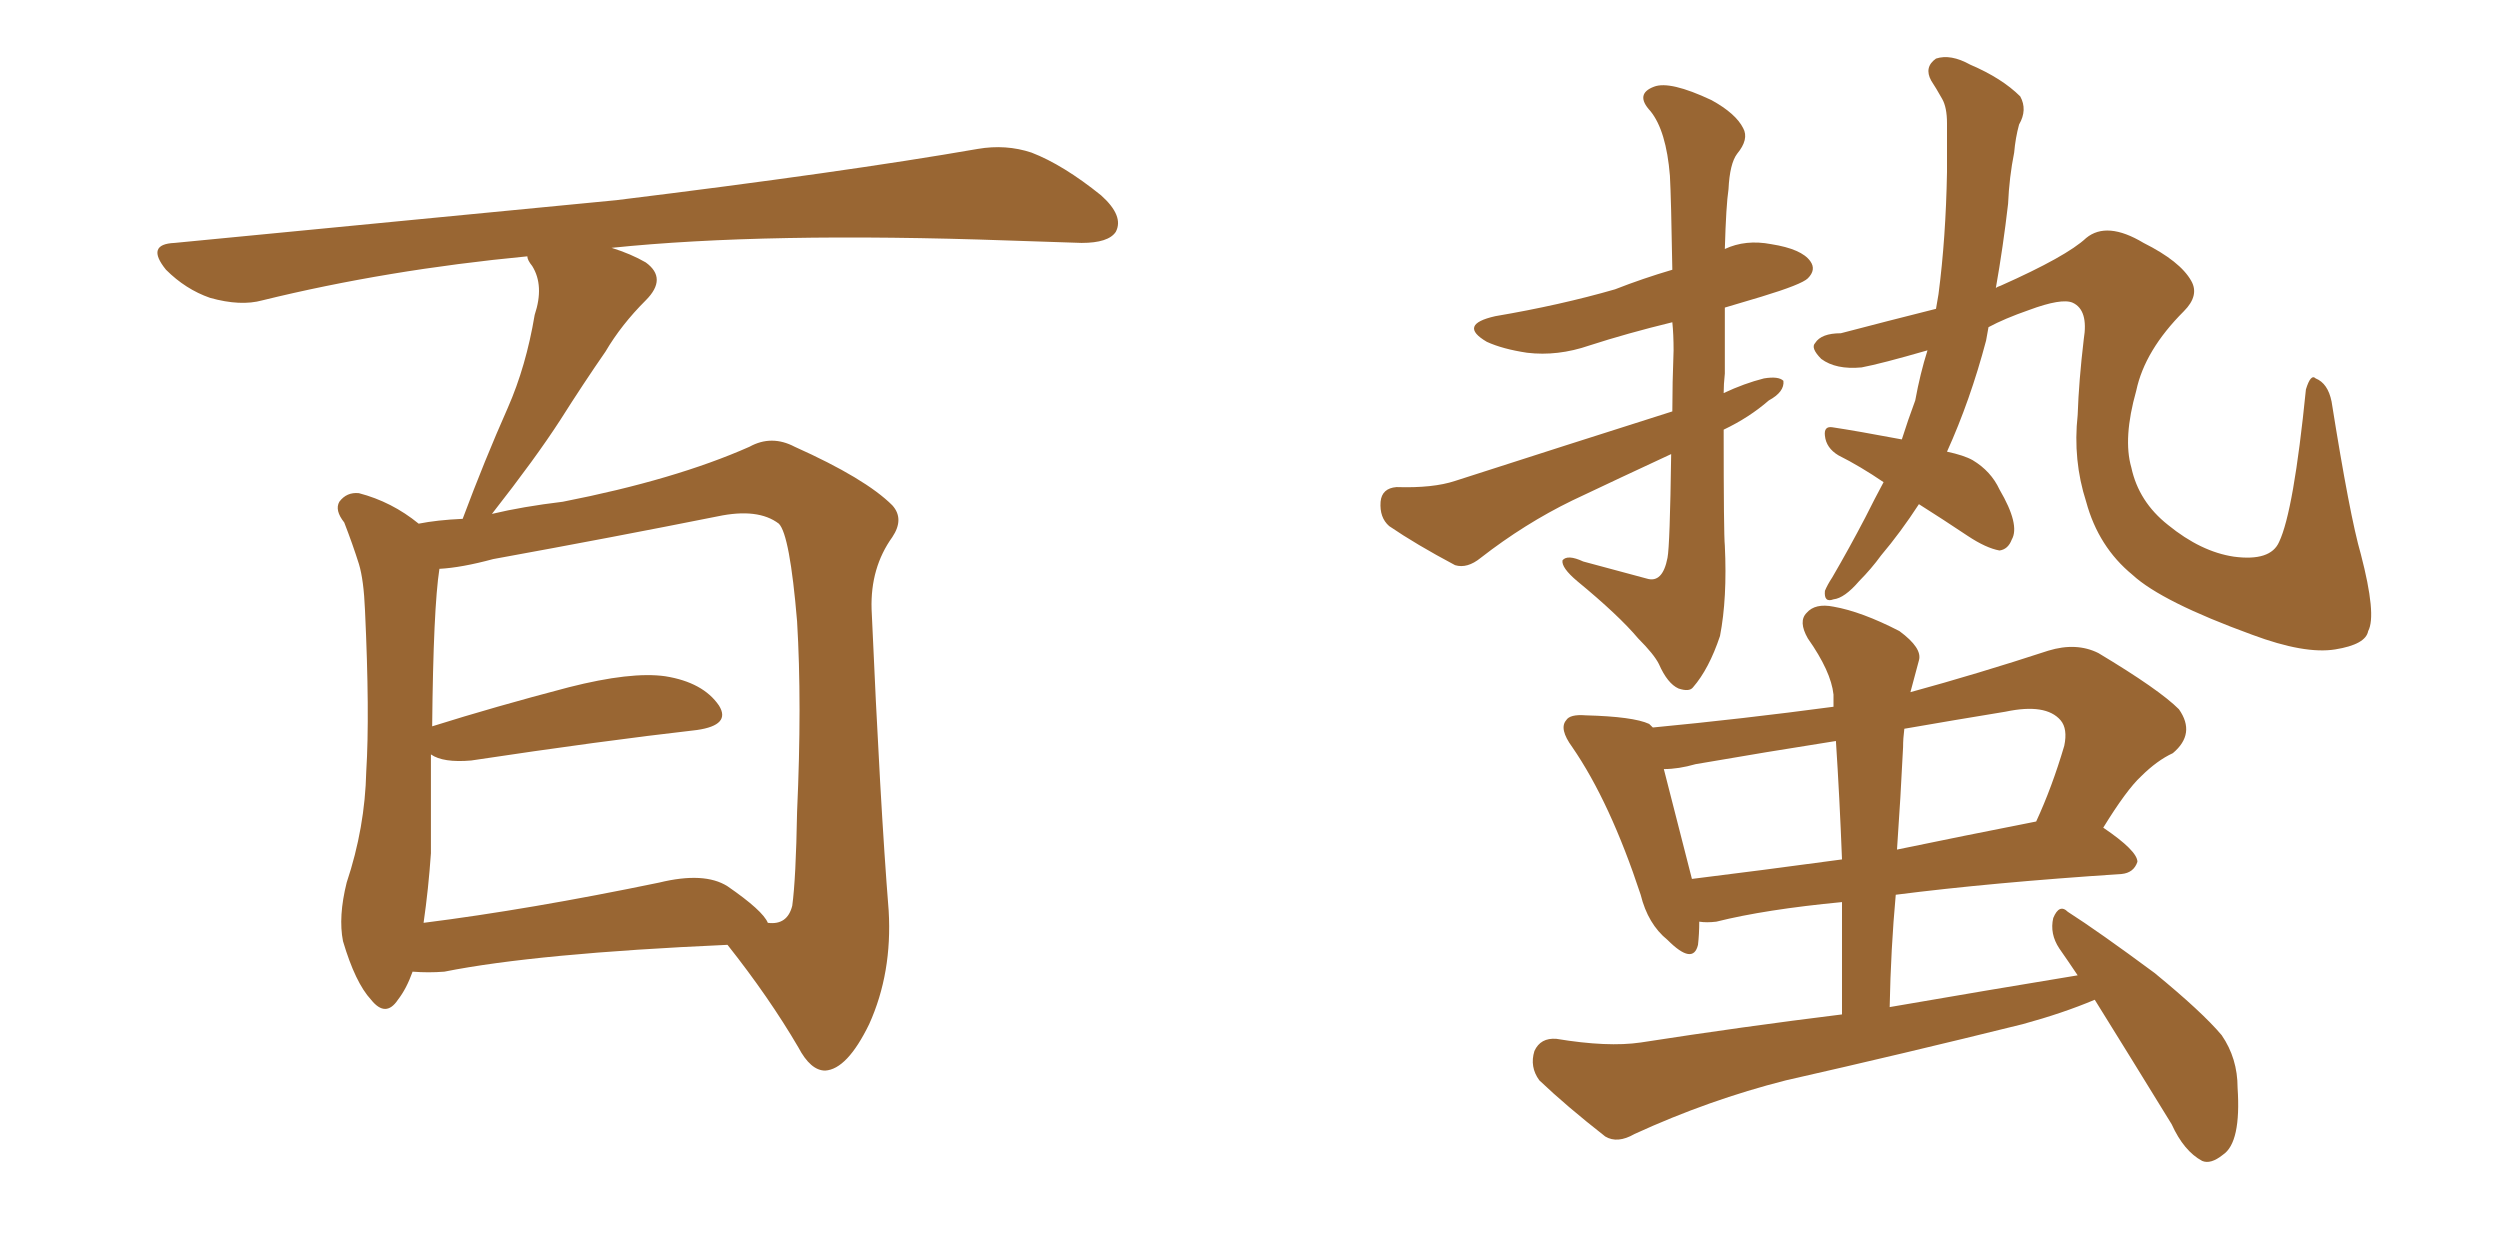 <svg xmlns="http://www.w3.org/2000/svg" xmlns:xlink="http://www.w3.org/1999/xlink" width="300" height="150"><path fill="#996633" padding="10" d="M49.51 116.60L49.51 116.60Q48.78 118.65 47.75 119.97L47.75 119.97Q46.29 122.17 44.53 119.97L44.53 119.97Q42.63 117.92 41.16 112.94L41.16 112.94Q40.58 110.01 41.60 105.91L41.60 105.91Q43.80 99.32 43.95 92.58L43.95 92.58Q44.38 85.69 43.80 73.24L43.80 73.24Q43.65 69.58 43.07 67.68L43.07 67.68Q42.33 65.33 41.31 62.70L41.31 62.70Q40.14 61.23 40.72 60.21L40.72 60.21Q41.60 59.03 43.07 59.18L43.07 59.18Q47.02 60.21 50.24 62.84L50.24 62.84Q52.44 62.40 55.52 62.26L55.52 62.26Q58.15 55.22 60.94 48.93L60.94 48.93Q63.13 43.95 64.16 37.79L64.16 37.79Q65.33 34.28 63.87 31.93L63.87 31.93Q63.28 31.20 63.28 30.76L63.28 30.76Q46.44 32.37 31.49 36.04L31.49 36.04Q28.86 36.77 25.20 35.74L25.20 35.74Q22.27 34.72 19.92 32.37L19.92 32.37Q17.43 29.30 20.95 29.15L20.95 29.15Q49.66 26.37 73.97 24.02L73.97 24.02Q101.37 20.65 117.33 17.87L117.33 17.87Q120.70 17.29 123.78 18.31L123.78 18.31Q127.59 19.78 132.13 23.44L132.13 23.44Q134.91 25.93 133.89 27.83L133.89 27.83Q133.01 29.15 129.79 29.15L129.79 29.15Q125.54 29.00 121.00 28.86L121.00 28.86Q91.85 27.83 73.39 29.74L73.39 29.74Q75.73 30.47 77.49 31.49L77.49 31.49Q80.13 33.40 77.49 36.04L77.49 36.04Q74.56 38.96 72.66 42.19L72.66 42.19Q70.02 46.00 67.24 50.39L67.24 50.39Q64.31 54.93 59.03 61.67L59.03 61.67Q62.70 60.79 67.53 60.21L67.53 60.21Q81.01 57.57 89.94 53.61L89.94 53.61Q92.58 52.15 95.36 53.61L95.36 53.61Q103.86 57.42 107.08 60.64L107.08 60.64Q108.54 62.26 107.08 64.45L107.08 64.45Q104.44 68.12 104.59 73.10L104.59 73.10Q105.62 96.53 106.64 109.28L106.64 109.28Q107.08 116.75 104.30 122.90L104.30 122.90Q101.66 128.32 99.02 128.47L99.02 128.47Q97.27 128.47 95.80 125.68L95.80 125.68Q92.29 119.68 87.30 113.38L87.30 113.38Q64.31 114.40 53.32 116.60L53.32 116.60Q51.42 116.75 49.51 116.60ZM87.30 106.35L87.30 106.35L87.30 106.35Q91.55 109.28 92.14 110.74L92.14 110.74Q94.48 111.04 95.07 108.69L95.07 108.69Q95.51 105.47 95.65 97.41L95.65 97.41Q96.24 84.38 95.65 74.56L95.65 74.56Q94.78 64.16 93.46 62.84L93.46 62.84Q90.97 60.94 86.13 61.96L86.13 61.96Q73.68 64.45 59.18 67.09L59.18 67.09Q55.37 68.12 52.73 68.26L52.73 68.26Q52.00 72.95 51.86 87.16L51.86 87.16Q59.33 84.81 68.26 82.47L68.26 82.47Q75.73 80.57 79.83 81.15L79.83 81.15Q84.38 81.88 86.28 84.67L86.28 84.67Q87.74 87.01 83.64 87.60L83.64 87.60Q72.07 88.92 56.54 91.26L56.54 91.26Q53.17 91.55 51.71 90.53L51.71 90.53Q51.71 96.53 51.71 102.39L51.71 102.39Q51.42 106.64 50.83 110.74L50.83 110.74Q63.57 109.13 79.10 105.91L79.10 105.91Q84.52 104.59 87.30 106.35ZM206.84 51.56L206.84 51.56Q206.84 64.16 206.98 65.48L206.98 65.48Q207.28 71.78 206.40 76.32L206.40 76.32Q205.08 80.27 203.17 82.47L203.17 82.47Q202.73 83.06 201.42 82.62L201.42 82.62Q200.10 82.03 199.07 79.69L199.07 79.69Q198.49 78.52 196.58 76.61L196.58 76.61Q194.24 73.83 189.26 69.73L189.26 69.73Q187.35 68.12 187.50 67.24L187.50 67.24Q188.09 66.50 189.99 67.38L189.99 67.38Q195.41 68.85 197.61 69.43L197.61 69.43Q199.51 70.02 200.10 66.94L200.10 66.94Q200.39 65.48 200.54 54.49L200.54 54.49Q194.53 57.28 188.67 60.06L188.67 60.06Q182.96 62.84 177.69 66.94L177.69 66.94Q176.07 68.26 174.61 67.82L174.61 67.82Q169.92 65.33 166.70 63.13L166.70 63.13Q165.53 62.11 165.67 60.21L165.67 60.21Q165.82 58.59 167.58 58.45L167.58 58.45Q171.97 58.59 174.61 57.71L174.61 57.71Q188.23 53.32 200.68 49.37L200.68 49.37Q200.68 46.00 200.83 42.04L200.83 42.04Q200.83 40.14 200.68 38.67L200.68 38.67Q195.26 39.99 190.72 41.46L190.72 41.46Q186.91 42.77 183.25 42.33L183.25 42.33Q180.32 41.89 178.42 41.02L178.42 41.02Q174.90 38.96 179.44 37.94L179.44 37.94Q187.21 36.62 193.80 34.72L193.80 34.72Q197.17 33.40 200.68 32.37L200.68 32.37Q200.54 23.88 200.39 21.09L200.39 21.09Q199.95 15.67 198.05 13.33L198.05 13.33Q196.14 11.28 198.49 10.40L198.49 10.40Q200.39 9.67 205.37 12.01L205.37 12.01Q208.30 13.62 209.18 15.38L209.18 15.38Q209.91 16.70 208.45 18.46L208.45 18.46Q207.57 19.63 207.42 22.71L207.42 22.71Q207.13 24.61 206.98 29.88L206.98 29.88Q209.47 28.71 212.55 29.30L212.55 29.30Q216.21 29.88 217.24 31.35L217.24 31.35Q217.97 32.37 216.94 33.40L216.94 33.40Q216.21 34.13 211.38 35.60L211.38 35.60Q208.89 36.33 206.98 36.91L206.98 36.91Q206.98 40.43 206.98 44.82L206.98 44.82Q206.84 46.14 206.84 47.17L206.84 47.17Q209.33 46.00 211.67 45.41L211.67 45.41Q213.43 45.12 214.01 45.70L214.01 45.70Q214.16 47.02 212.26 48.05L212.26 48.05Q209.91 50.10 206.84 51.56ZM230.27 60.50L230.27 60.50Q228.08 63.87 225.73 66.65L225.73 66.65Q224.56 68.26 223.10 69.73L223.10 69.73Q221.34 71.78 220.02 71.92L220.02 71.92Q218.85 72.36 218.99 70.90L218.99 70.90Q219.29 70.17 219.87 69.29L219.87 69.29Q221.92 65.77 223.83 62.11L223.83 62.11Q225 59.77 226.03 57.86L226.03 57.86Q223.24 55.96 220.61 54.64L220.61 54.64Q219.14 53.76 218.99 52.29L218.99 52.29Q218.85 51.12 219.87 51.27L219.87 51.27Q222.80 51.71 228.22 52.73L228.22 52.73Q228.96 50.39 229.83 48.05L229.83 48.05Q230.42 44.82 231.30 42.04L231.30 42.04Q225.73 43.65 223.39 44.09L223.39 44.09Q220.31 44.38 218.55 43.07L218.55 43.07Q217.24 41.75 217.82 41.16L217.82 41.16Q218.55 39.99 220.90 39.99L220.90 39.99Q226.46 38.53 232.32 37.06L232.32 37.06Q232.47 36.18 232.62 35.30L232.62 35.30Q233.50 28.56 233.64 20.65L233.64 20.65Q233.64 17.43 233.64 14.79L233.64 14.79Q233.64 12.89 233.06 11.87L233.06 11.87Q232.32 10.55 231.74 9.67L231.74 9.67Q230.86 8.06 232.32 7.03L232.32 7.03Q234.08 6.45 236.43 7.76L236.43 7.76Q240.23 9.38 242.43 11.57L242.43 11.57Q243.31 13.18 242.29 14.94L242.29 14.94Q241.85 16.55 241.70 18.31L241.70 18.31Q241.11 21.24 240.97 24.46L240.97 24.46Q240.38 29.59 239.50 34.57L239.50 34.57Q239.65 34.42 240.09 34.28L240.09 34.28Q248.00 30.76 250.34 28.56L250.34 28.56Q252.83 26.51 257.23 29.15L257.23 29.15Q261.62 31.35 262.94 33.69L262.94 33.69Q263.96 35.45 262.06 37.35L262.06 37.35Q257.37 42.04 256.35 46.88L256.35 46.88Q254.74 52.59 255.76 56.10L255.76 56.10Q256.64 60.21 260.16 62.99L260.16 62.99Q264.11 66.21 268.07 66.80L268.07 66.80Q272.46 67.38 273.49 65.04L273.49 65.04Q275.24 61.38 276.71 46.73L276.71 46.73Q277.29 44.82 277.88 45.41L277.88 45.41Q279.35 46.00 279.79 48.19L279.79 48.19Q281.98 61.96 283.30 66.50L283.30 66.50Q285.21 73.83 284.18 75.73L284.18 75.73Q283.89 77.34 280.22 77.93L280.22 77.93Q276.56 78.52 270.26 76.17L270.26 76.17Q259.42 72.22 255.91 68.99L255.91 68.99Q251.81 65.63 250.34 60.21L250.34 60.21Q248.73 55.22 249.32 49.80L249.32 49.80Q249.46 45.70 250.05 40.72L250.05 40.72Q250.63 37.21 248.73 36.33L248.73 36.33Q247.41 35.74 243.46 37.21L243.46 37.21Q240.53 38.23 238.62 39.26L238.62 39.26Q238.48 39.99 238.33 40.87L238.33 40.87Q236.43 48.05 233.64 54.20L233.64 54.20Q235.69 54.64 236.72 55.22L236.72 55.22Q238.92 56.54 239.94 58.74L239.94 58.74Q242.43 62.99 241.41 64.75L241.41 64.75Q240.97 65.92 239.94 66.06L239.94 66.06Q238.33 65.77 236.13 64.31L236.13 64.31Q233.06 62.26 230.27 60.50ZM251.37 119.97L251.37 119.97Q247.56 121.58 242.72 122.90L242.72 122.90Q228.52 126.42 214.31 129.64L214.31 129.64Q205.08 131.98 196.14 136.08L196.14 136.08Q194.09 137.26 192.63 136.38L192.63 136.38Q187.94 132.71 184.72 129.64L184.72 129.64Q183.54 128.03 184.13 126.12L184.13 126.12Q184.86 124.51 186.77 124.66L186.77 124.66Q192.92 125.68 196.88 125.10L196.88 125.10Q209.18 123.19 221.04 121.73L221.04 121.73Q221.04 114.55 221.04 108.25L221.04 108.25Q211.82 109.13 205.96 110.60L205.96 110.60Q204.79 110.74 203.91 110.60L203.91 110.60Q203.91 112.06 203.76 113.38L203.76 113.38Q203.17 115.87 200.10 112.79L200.10 112.79Q197.75 110.89 196.88 107.37L196.88 107.37Q193.21 96.24 188.67 89.65L188.67 89.65Q187.06 87.45 187.94 86.43L187.94 86.43Q188.38 85.69 190.28 85.84L190.28 85.84Q196.00 85.99 197.90 86.87L197.90 86.87Q198.19 87.16 198.34 87.30L198.34 87.30Q209.03 86.28 220.02 84.81L220.02 84.81Q220.02 83.94 220.02 83.35L220.02 83.35Q219.73 80.57 216.94 76.61L216.94 76.61Q215.77 74.56 216.80 73.54L216.80 73.54Q217.82 72.36 220.02 72.80L220.02 72.80Q223.39 73.39 227.93 75.73L227.93 75.73Q230.71 77.78 230.27 79.25L230.27 79.25Q229.83 80.86 229.25 83.06L229.25 83.06Q237.30 80.86 245.80 78.08L245.80 78.08Q249.17 77.05 251.81 78.37L251.81 78.37Q259.13 82.76 261.47 85.11L261.47 85.11Q263.53 88.04 260.74 90.38L260.74 90.38Q258.84 91.26 256.93 93.16L256.93 93.16Q255.18 94.78 252.39 99.32L252.39 99.32Q256.49 102.10 256.49 103.42L256.49 103.42Q256.05 104.74 254.59 104.88L254.59 104.88Q238.92 105.91 227.49 107.37L227.49 107.37Q226.90 113.82 226.76 120.85L226.76 120.85Q238.62 118.80 249.32 117.04L249.32 117.04Q248.14 115.28 247.12 113.82L247.12 113.82Q245.95 112.06 246.39 110.16L246.39 110.16Q247.12 108.40 248.14 109.42L248.14 109.42Q251.81 111.77 258.54 116.75L258.54 116.75Q264.26 121.44 266.60 124.22L266.60 124.22Q268.51 127.00 268.51 130.52L268.51 130.52Q268.95 137.11 266.75 138.57L266.75 138.57Q265.28 139.75 264.26 139.31L264.26 139.31Q262.06 138.13 260.60 134.91L260.60 134.91Q255.47 126.56 251.37 119.97ZM221.04 103.13L221.04 103.13Q220.75 95.65 220.31 88.92L220.31 88.92Q211.96 90.23 203.47 91.70L203.47 91.70Q201.42 92.29 199.66 92.29L199.66 92.29Q200.68 96.24 203.03 105.47L203.03 105.47Q211.38 104.44 221.04 103.13ZM228.37 89.65L228.37 89.65L228.37 89.65Q228.08 95.65 227.64 101.95L227.64 101.95Q235.40 100.34 244.34 98.58L244.34 98.58Q246.24 94.48 247.71 89.50L247.71 89.50Q248.14 87.45 247.27 86.43L247.27 86.43Q245.51 84.38 240.67 85.40L240.67 85.40Q234.38 86.43 228.52 87.45L228.52 87.45Q228.37 88.62 228.37 89.65Z"/></svg>